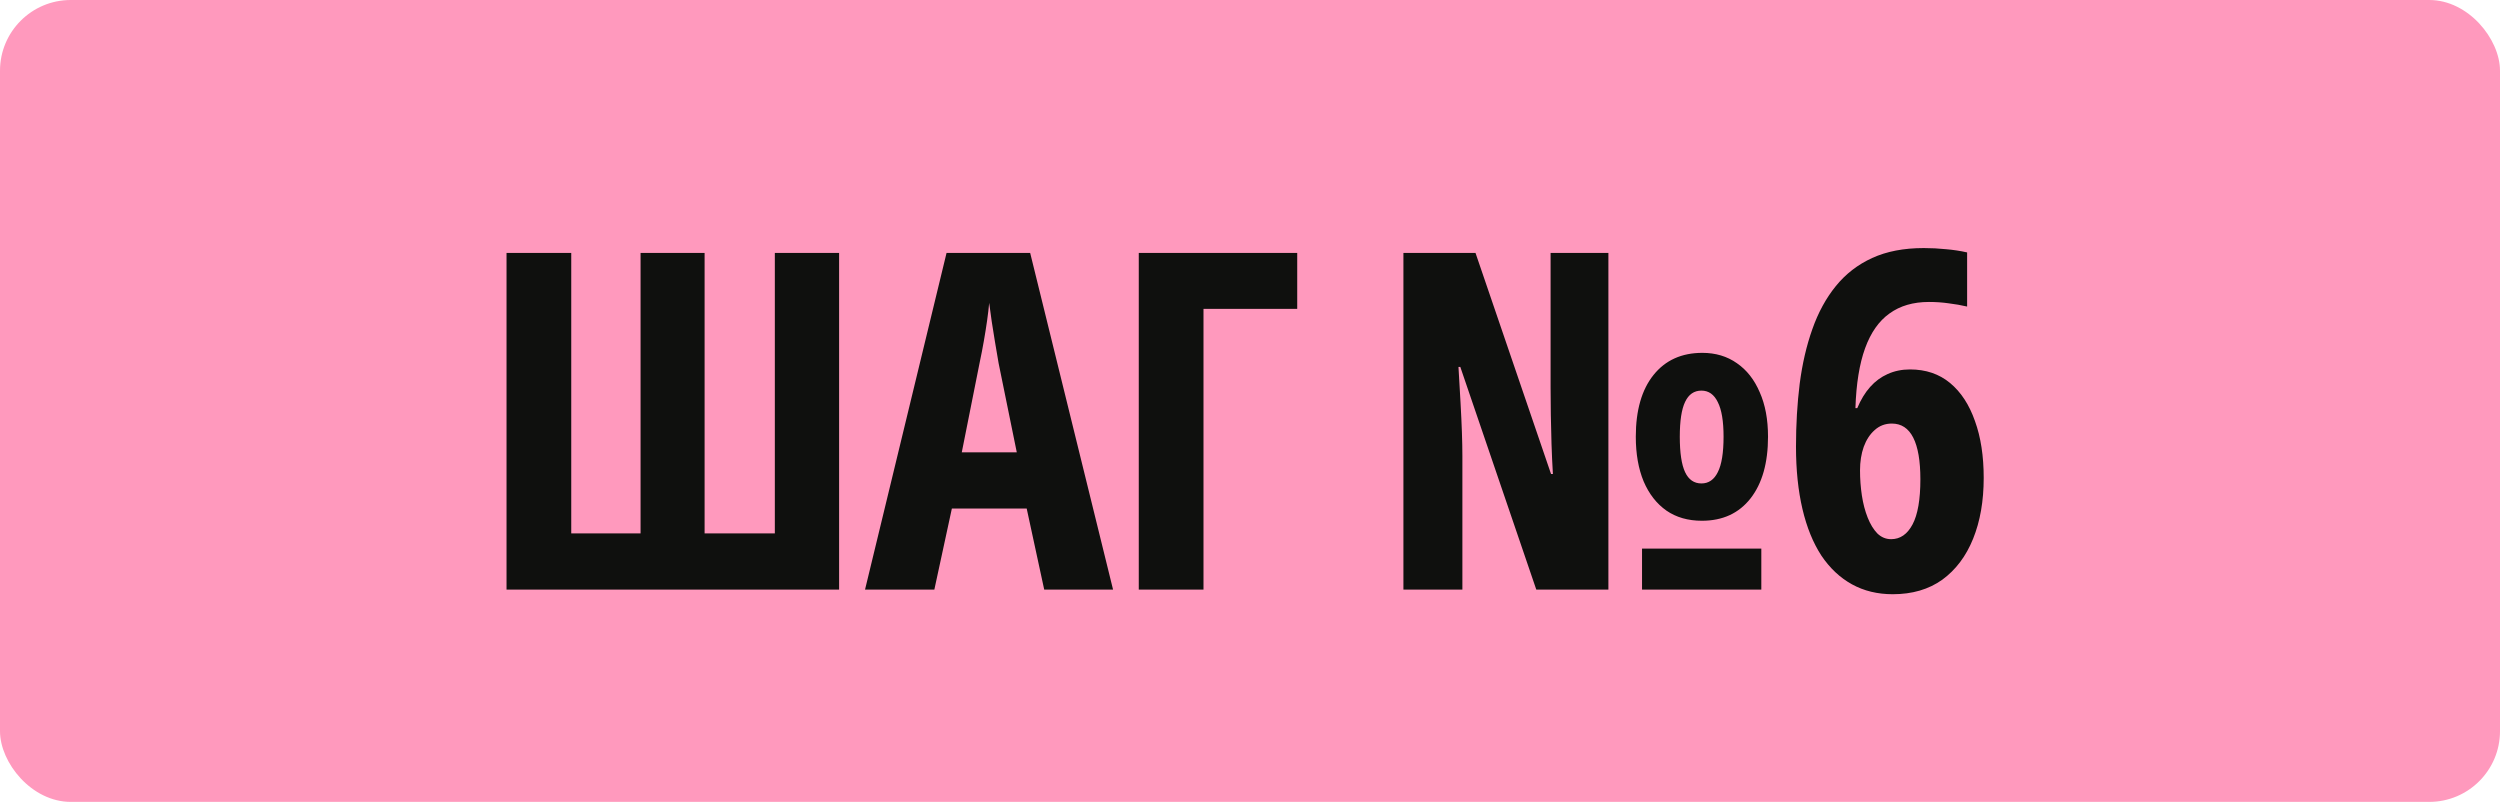 <?xml version="1.0" encoding="UTF-8"?> <svg xmlns="http://www.w3.org/2000/svg" width="106" height="34" viewBox="0 0 106 34" fill="none"><rect width="106" height="34" rx="3" fill="#FF99BD"></rect><path d="M35.578 25H21.477V10.723H24.221V22.617H27.16V10.723H29.875V22.617H32.853V10.723H35.578V25ZM44.275 25L43.532 21.562H40.359L39.616 25H36.677L40.134 10.723H43.679L47.194 25H44.275ZM43.112 19.18L42.341 15.4C42.289 15.088 42.237 14.782 42.185 14.482C42.139 14.183 42.094 13.896 42.048 13.623C42.009 13.343 41.973 13.083 41.941 12.842C41.921 13.07 41.892 13.32 41.853 13.594C41.814 13.867 41.768 14.154 41.716 14.453C41.664 14.753 41.605 15.055 41.54 15.361L40.779 19.18H43.112ZM55.002 10.723V13.096H51.028V25H48.284V10.723H55.002ZM59.505 25V10.723H62.561L65.764 20.098H65.843C65.817 19.662 65.797 19.235 65.784 18.818C65.771 18.402 65.761 17.991 65.755 17.588C65.748 17.184 65.745 16.794 65.745 16.416V10.723H68.196V25H65.139L61.917 15.557H61.839C61.871 16.11 61.901 16.618 61.927 17.08C61.953 17.542 61.972 17.959 61.985 18.33C61.998 18.701 62.005 19.03 62.005 19.316V25H59.505ZM69.622 25V23.262H74.68V25H69.622ZM72.161 22.08C71.575 22.08 71.074 21.937 70.657 21.65C70.24 21.357 69.918 20.944 69.69 20.41C69.469 19.876 69.358 19.245 69.358 18.516C69.358 17.396 69.609 16.523 70.11 15.898C70.612 15.273 71.302 14.961 72.18 14.961C72.74 14.961 73.229 15.107 73.645 15.4C74.062 15.687 74.384 16.097 74.612 16.631C74.847 17.158 74.964 17.787 74.964 18.516C74.964 19.629 74.716 20.501 74.222 21.133C73.727 21.764 73.04 22.08 72.161 22.08ZM72.141 20.498C72.447 20.498 72.678 20.338 72.835 20.02C72.998 19.701 73.079 19.199 73.079 18.516C73.079 17.858 72.998 17.37 72.835 17.051C72.678 16.725 72.447 16.562 72.141 16.562C71.829 16.562 71.598 16.722 71.448 17.041C71.298 17.354 71.223 17.845 71.223 18.516C71.223 19.199 71.298 19.701 71.448 20.02C71.598 20.338 71.829 20.498 72.141 20.498ZM76.15 18.936C76.15 17.998 76.203 17.109 76.307 16.27C76.417 15.423 76.596 14.652 76.844 13.955C77.091 13.252 77.423 12.643 77.84 12.129C78.257 11.615 78.771 11.217 79.383 10.938C79.995 10.658 80.724 10.518 81.57 10.518C81.889 10.518 82.202 10.534 82.508 10.566C82.82 10.592 83.12 10.638 83.406 10.703V12.998C83.159 12.94 82.898 12.894 82.625 12.861C82.358 12.822 82.078 12.803 81.785 12.803C81.121 12.803 80.564 12.966 80.115 13.291C79.666 13.61 79.321 14.102 79.08 14.766C78.839 15.43 78.703 16.276 78.67 17.305H78.748C78.898 16.947 79.08 16.647 79.295 16.406C79.51 16.165 79.757 15.983 80.037 15.859C80.324 15.729 80.639 15.664 80.984 15.664C81.655 15.664 82.221 15.856 82.684 16.24C83.146 16.624 83.497 17.162 83.738 17.852C83.986 18.535 84.109 19.339 84.109 20.264C84.109 21.24 83.96 22.1 83.66 22.842C83.361 23.584 82.924 24.163 82.352 24.58C81.779 24.99 81.079 25.195 80.252 25.195C79.607 25.195 79.031 25.055 78.523 24.775C78.016 24.495 77.583 24.088 77.225 23.555C76.873 23.014 76.606 22.357 76.424 21.582C76.242 20.807 76.15 19.925 76.15 18.936ZM80.184 22.861C80.568 22.861 80.87 22.653 81.092 22.236C81.313 21.82 81.424 21.182 81.424 20.322C81.424 19.541 81.323 18.952 81.121 18.555C80.919 18.158 80.617 17.959 80.213 17.959C79.933 17.959 79.692 18.05 79.49 18.232C79.288 18.408 79.132 18.646 79.022 18.945C78.917 19.245 78.865 19.577 78.865 19.941C78.865 20.306 78.891 20.661 78.943 21.006C78.995 21.351 79.077 21.663 79.188 21.943C79.298 22.223 79.435 22.448 79.598 22.617C79.767 22.78 79.962 22.861 80.184 22.861Z" fill="#0F100E"></path></svg> 